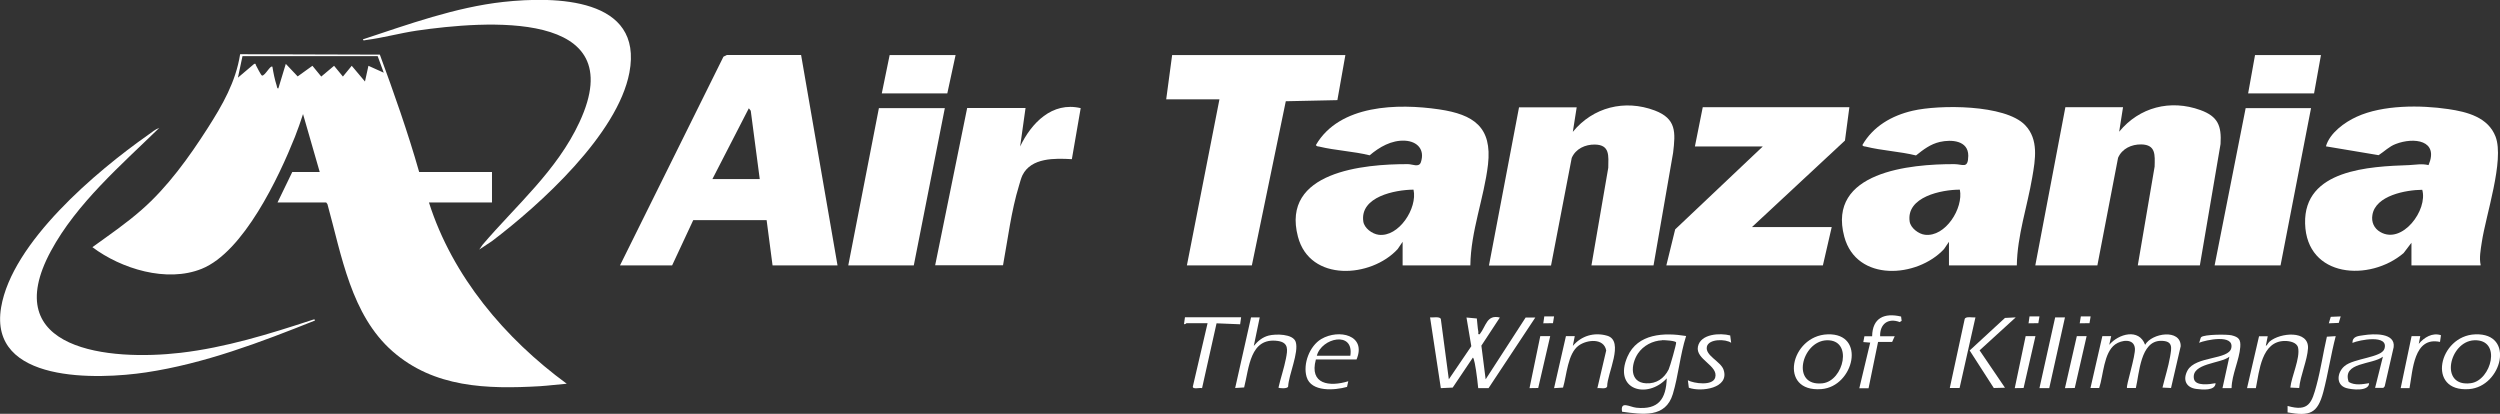 <?xml version="1.0" encoding="UTF-8"?>
<svg id="Layer_2" data-name="Layer 2" xmlns="http://www.w3.org/2000/svg" viewBox="0 0 181.25 30">
  <rect x="0" y="0" width="181.25" height="30" fill="#333333" stroke="none"/>
  <defs>
    <style>
      .cls-1 {
        fill: #fff;
      }
    </style>
  </defs>
  <g id="Layer_1-2" data-name="Layer 1">
    <g>
      <path class="cls-1" d="M23.18,12.47l-1.21-4.2c-.18.55-.37,1.11-.59,1.66-1.16,2.91-3.72,8.34-6.76,9.56-2.53,1.02-5.83,0-7.92-1.57,1.21-.88,2.45-1.72,3.57-2.71,1.87-1.63,3.45-3.83,4.78-5.91,1.08-1.69,2.04-3.35,2.36-5.37l10.13.03c1.03,2.8,2.03,5.63,2.85,8.51h5.28v2.21h-4.57c1.7,5.35,5.51,9.86,9.99,13.14-.65.05-1.31.14-1.96.18-3.83.22-7.66.11-10.67-2.53s-3.69-6.95-4.72-10.67l-.09-.12h-3.53l1.07-2.21h2ZM27.38,4.07h-9.8s-.33,1.56-.33,1.56l1.18-1c.14-.03.09.03.12.09.07.12.37.75.45.76.21.03.61-.79.75-.64.07.44.17.94.31,1.37.02.07.02.22.12.2l.54-1.78.86.91,1.07-.77.64.78.93-.78.64.78.64-.78.96,1.14.25-1.14,1.11.5-.44-1.2Z"/>
      <path class="cls-1" d="M44.95,19.24l7.5-15.13.24-.12h5.39s2.64,15.25,2.64,15.25h-4.71l-.43-3.28h-5.32s-1.53,3.28-1.53,3.28h-3.78ZM55.08,12.97l-.65-4.94-.14-.18-2.64,5.13h3.43Z"/>
      <path class="cls-1" d="M179.83,19.24h-5v-1.64l-.57.75c-2.44,2.08-7.03,1.81-7.14-2.14-.11-3.93,4.68-4.14,7.54-4.24.47-.02.91-.12,1.41,0,.77-1.81-1.06-2.04-2.38-1.53-.48.18-.82.54-1.24.81l-3.82-.64c.27-.96,1.35-1.75,2.24-2.15,1.88-.86,4.62-.85,6.64-.55,1.36.2,2.88.59,3.42,2,.65,1.72-.71,5.69-1,7.65-.08.53-.2,1.15-.08,1.66ZM175.61,13.76c-1.18.01-3.38.41-3.61,1.82-.09.52.12.98.57,1.24,1.59.93,3.47-1.6,3.04-3.07Z"/>
      <path class="cls-1" d="M146.22,19.24h-4.92v-1.71l-.36.53c-1.94,2.09-6.34,2.41-7.23-.9-1.26-4.71,4.78-5.27,7.98-5.26.61,0,1,.37,1.01-.61,0-1.11-1.22-1.19-2.06-1-.69.16-1.19.55-1.73.98-1.17-.29-2.48-.35-3.64-.64-.09-.02-.18,0-.25-.11.78-1.36,2.13-2.14,3.64-2.49,1.92-.45,6.71-.47,8.16,1.04,1,1.04.74,2.5.52,3.78-.36,2.13-1.09,4.22-1.12,6.4ZM142.08,13.75c-1.32,0-3.89.52-3.63,2.31.07.47.65.91,1.11.96,1.48.18,2.8-1.92,2.53-3.27Z"/>
      <path class="cls-1" d="M106.61,19.24h-4.92v-1.71l-.36.53c-1.92,2.09-6.36,2.41-7.23-.9-1.24-4.72,4.77-5.27,7.98-5.26.32,0,.79.26.93-.13.31-.91-.24-1.52-1.15-1.57-.98-.05-1.85.46-2.56,1.06-1.17-.29-2.49-.35-3.65-.63-.09-.02-.18,0-.25-.11,1.71-2.95,5.94-3.03,8.94-2.59,2.5.37,3.85,1.28,3.54,4-.29,2.45-1.25,4.82-1.28,7.31ZM102.47,13.75c-1.32.01-3.89.51-3.63,2.31.07.48.64.9,1.11.96,1.46.19,2.83-1.92,2.53-3.27Z"/>
      <path class="cls-1" d="M159.49,19.24h-4.5l1.22-7.16c.02-.84.1-1.59-.97-1.61-.7-.01-1.39.3-1.68.97l-1.5,7.8h-4.5l2.18-11.47h4.18l-.28,1.78c1.46-1.78,3.71-2.36,5.89-1.57,1.27.46,1.54,1.14,1.46,2.46l-1.5,8.8Z"/>
      <path class="cls-1" d="M119.88,19.24h-4.5l1.22-7.08c.01-.85.14-1.66-.97-1.68-.7-.01-1.39.3-1.68.97l-1.5,7.8h-4.5l2.18-11.47h4.18l-.28,1.78c1.46-1.79,3.76-2.37,5.94-1.55,1.57.6,1.51,1.57,1.33,3.07l-1.42,8.17Z"/>
      <polygon class="cls-1" points="97.54 3.99 96.96 7.26 93.22 7.34 90.76 19.24 86.05 19.24 88.41 7.2 84.55 7.2 84.98 3.99 97.54 3.99"/>
      <polygon class="cls-1" points="134.08 7.77 133.76 10.19 127.02 16.46 132.8 16.46 132.16 19.24 120.81 19.24 121.45 16.63 127.8 10.62 122.88 10.62 123.45 7.77 134.08 7.77"/>
      <path class="cls-1" d="M74.35,7.84l-.39,2.78c.81-1.7,2.32-3.27,4.39-2.78l-.64,3.7c-1.23-.07-2.94-.12-3.58,1.16-.1.21-.18.51-.25.75-.57,1.86-.81,3.88-1.16,5.78h-4.92l2.32-11.4h4.25Z"/>
      <path class="cls-1" d="M34.74,18.1s.21-.31.25-.36c2.46-2.88,5.39-5.37,7.02-8.88,3.85-8.26-6.92-7.34-11.79-6.64-1.22.18-2.48.53-3.67.68-.08.01-.25.08-.23-.05,3.27-1.08,6.72-2.33,10.17-2.71,3.76-.41,10.18-.34,9.14,5.13-.85,4.46-6.45,9.55-9.96,12.21l-.92.61Z"/>
      <polygon class="cls-1" points="68.5 7.84 66.25 19.24 61.5 19.24 63.72 7.84 68.5 7.84"/>
      <polygon class="cls-1" points="167.55 7.84 165.34 19.24 160.56 19.24 162.81 7.84 167.55 7.84"/>
      <path class="cls-1" d="M11.55,9.27c-2.77,2.7-5.99,5.47-7.86,8.93-3.91,7.24,4.31,7.97,9.39,7.38,3.27-.38,6.43-1.36,9.54-2.38.07-.02.23-.1.21.04-3.93,1.57-8.03,3.13-12.25,3.76-3.48.52-11.42.81-10.5-4.71.79-4.72,6.9-9.87,10.66-12.51.25-.18.52-.41.81-.51Z"/>
      <polygon class="cls-1" points="168.27 3.99 167.77 6.77 162.99 6.77 163.49 3.99 168.27 3.99"/>
      <polygon class="cls-1" points="69.28 3.99 68.68 6.77 63.93 6.77 64.5 3.99 69.28 3.99"/>
      <path class="cls-1" d="M105.04,27.5l1.63-2.4-.35-2.08.75.07c.04.32.05.65.11.96.02.1-.07.21.1.18.47-.59.5-1.44,1.46-1.21l-1.34,2.04.31,2.44,2.9-4.48h.7s-3.39,5.12-3.39,5.12h-.75c-.05-.44-.09-.88-.16-1.3-.02-.13-.14-.92-.23-.91l-1.46,2.17-.86.04-.78-5.13c.18.03.71-.09.78.12l.58,4.37Z"/>
      <path class="cls-1" d="M157.41,28.13l-.63-.03c.18-.74.42-1.48.55-2.23.11-.65.24-1.16-.66-1.16-1.49,0-1.57,2.36-1.82,3.42h-.64c-.1-.1.63-2.35.57-2.88-.07-.73-.97-.61-1.43-.28-.84.61-.85,2.24-1.16,3.16h-.63s.86-3.76.86-3.76h.64s-.14.63-.14.63c.67-.8,2.16-1.22,2.6,0,.48-.86,2.59-1.18,2.58.1l-.7,3.03Z"/>
      <path class="cls-1" d="M122.24,24.37c-.43,1.34-.56,2.88-.96,4.2-.53,1.75-2.19,1.48-3.68,1.28-.14-.82.55-.34,1.04-.29,1.6.16,2.15-.63,2.2-2.13-1.42,1.54-3.9.83-2.85-1.57.74-1.69,2.67-1.76,4.25-1.5ZM120.51,24.67c-.69.03-1.37.38-1.76.96-.52.78-.63,2.1.59,2.16.75.04,1.31-.35,1.64-1.01.1-.21.56-1.83.54-1.95-.03-.13-.82-.17-1-.17Z"/>
      <path class="cls-1" d="M91.33,23.01l-.43,2.07c.29-.35.62-.63,1.07-.75.5-.13,1.78-.14,1.97.46.24.76-.51,2.39-.55,3.23-.03.19-.7.13-.7.08.16-.7.4-1.39.54-2.1.12-.62.22-1.16-.58-1.28-2.04-.29-2.09,1.98-2.45,3.37l-.65.04,1.15-5.12h.63Z"/>
      <path class="cls-1" d="M179.46,24.24c2.91-.11,1.93,3.79-.45,3.97-3.12.24-2.2-3.88.45-3.97ZM179.38,24.67c-1.82.08-2.56,3.43-.24,3.11,1.48-.2,2.27-3.19.24-3.11Z"/>
      <path class="cls-1" d="M132.5,24.24c2.82-.1,1.91,3.79-.45,3.97-3.15.25-2.24-3.88.45-3.97ZM132.43,24.67c-1.82.07-2.62,3.37-.3,3.12,1.55-.17,2.24-3.19.3-3.12Z"/>
      <path class="cls-1" d="M166.69,28.13l-.64-.03c.08-.8.73-2.14.56-2.9-.09-.38-.61-.48-.95-.48-1.7,0-1.86,2.18-2.11,3.42h-.64s.87-3.76.87-3.76h.63s-.14.7-.14.7c.12-.06.15-.21.28-.32.76-.65,2.85-.84,2.78.49-.05.88-.56,1.98-.64,2.89Z"/>
      <path class="cls-1" d="M115.81,28.14l.64-2.73c-.17-.92-1.39-.79-1.99-.36-.81.58-.87,2.16-1.14,3.05l-.65.04.86-3.77h.64s-.14.71-.14.71c.62-.74,1.55-1.01,2.49-.74,1.28.38-.02,2.77,0,3.68-.08.22-.51.09-.7.12Z"/>
      <path class="cls-1" d="M172.19,28.14l.57-2.28c-.77.6-2.98.38-2.48,1.83.44.27,1,.17,1.48.09-.01.62-1.28.47-1.67.35-.76-.24-.65-1.14-.11-1.59.67-.57,2.69-.61,2.89-1.25.34-1.07-1.81-.65-2.32-.43,0-.49.43-.5.83-.56.7-.11,2.3-.19,2.16.87l-.65,2.84-.1.11h-.6Z"/>
      <path class="cls-1" d="M161.77,28.14h-.64s.5-2.28.5-2.28c-.61.51-2.78.46-2.57,1.6.1.56,1.16.4,1.57.32-.02.57-.97.47-1.38.42-.77-.09-1.02-.68-.65-1.35.59-1.05,2.99-.75,3.17-1.62.21-1.03-1.84-.58-2.34-.38.07-.1.09-.35.16-.41.23-.2,1.85-.21,2.2-.13.53.13.67.31.63.85-.07.93-.61,2-.63,2.96Z"/>
      <path class="cls-1" d="M95.4,26.07c-.49,1.8.99,1.99,2.35,1.57l-.09.41c-.88.25-2.6.39-2.93-.72-.28-.94.21-2.24,1.06-2.75,1.28-.75,3.3-.29,2.56,1.48h-2.96ZM97.9,25.79c.28-1.83-2.09-1.3-2.43,0h2.43Z"/>
      <path class="cls-1" d="M89.98,23.01l-.07.5-1.71-.07-1.05,4.7c-.15-.05-.69.11-.67-.11l1.07-4.6h-1.53s-.1.1-.18.07l.07-.5h4.07Z"/>
      <path class="cls-1" d="M137.37,24.37l-.19.42h-1.02s-.69,3.36-.69,3.36h-.67s.79-3.31.79-3.31l-.5-.04.08-.42h.56c.02-1.33.88-1.72,2.1-1.43l.04.31-.14.09c-.84-.32-1.45.14-1.42,1.03h1.07Z"/>
      <path class="cls-1" d="M169.34,24.37c-.35,1.33-.55,2.72-.9,4.05-.42,1.56-.97,1.77-2.59,1.48v-.47c1.55.45,1.76-.25,2.1-1.51.31-1.15.48-2.35.75-3.51l.65-.04Z"/>
      <polygon class="cls-1" points="146.14 23.01 143.52 25.4 145.36 28.11 144.55 28.13 142.8 25.41 145.36 23.05 146.14 23.01"/>
      <path class="cls-1" d="M125.52,24.86c-.4-.3-1.64-.3-1.77.27-.15.65,1.02,1.08,1.21,1.68.45,1.34-1.63,1.63-2.52,1.3l-.07-.54c.45.24,1.8.42,1.98-.19.26-.88-1.44-1.31-1.25-2.25s1.62-1,2.34-.81l.07.54Z"/>
      <path class="cls-1" d="M143.22,23.01l-1.15,5.12h-.71s1.08-5,1.08-5c.07-.22.58-.09.77-.12Z"/>
      <polygon class="cls-1" points="149.71 23.01 148.57 28.14 147.86 28.14 149 23.01 149.71 23.01"/>
      <path class="cls-1" d="M176.97,24.3l-.07.49c-1.91-.41-1.97,2.06-2.21,3.35h-.64s.79-3.77.79-3.77h.63s-.11.56-.11.56c.39-.47.99-.83,1.6-.63Z"/>
      <polygon class="cls-1" points="112.39 24.37 111.52 28.13 110.89 28.14 111.67 24.37 112.39 24.37"/>
      <polygon class="cls-1" points="151.28 24.37 150.42 28.13 149.71 28.14 150.57 24.37 151.28 24.37"/>
      <polygon class="cls-1" points="147.57 24.37 146.71 28.13 146.07 28.14 146.86 24.37 147.57 24.37"/>
      <polygon class="cls-1" points="169.7 22.94 169.56 23.41 168.84 23.44 168.98 22.97 169.7 22.94"/>
      <polygon class="cls-1" points="151.57 22.94 151.49 23.43 150.78 23.44 150.86 22.94 151.57 22.94"/>
      <polygon class="cls-1" points="147.86 22.94 147.78 23.43 147.07 23.44 147.14 22.94 147.86 22.94"/>
      <polygon class="cls-1" points="112.67 22.94 112.59 23.43 111.89 23.44 111.96 22.94 112.67 22.94"/>
    </g>
  </g>
</svg>
